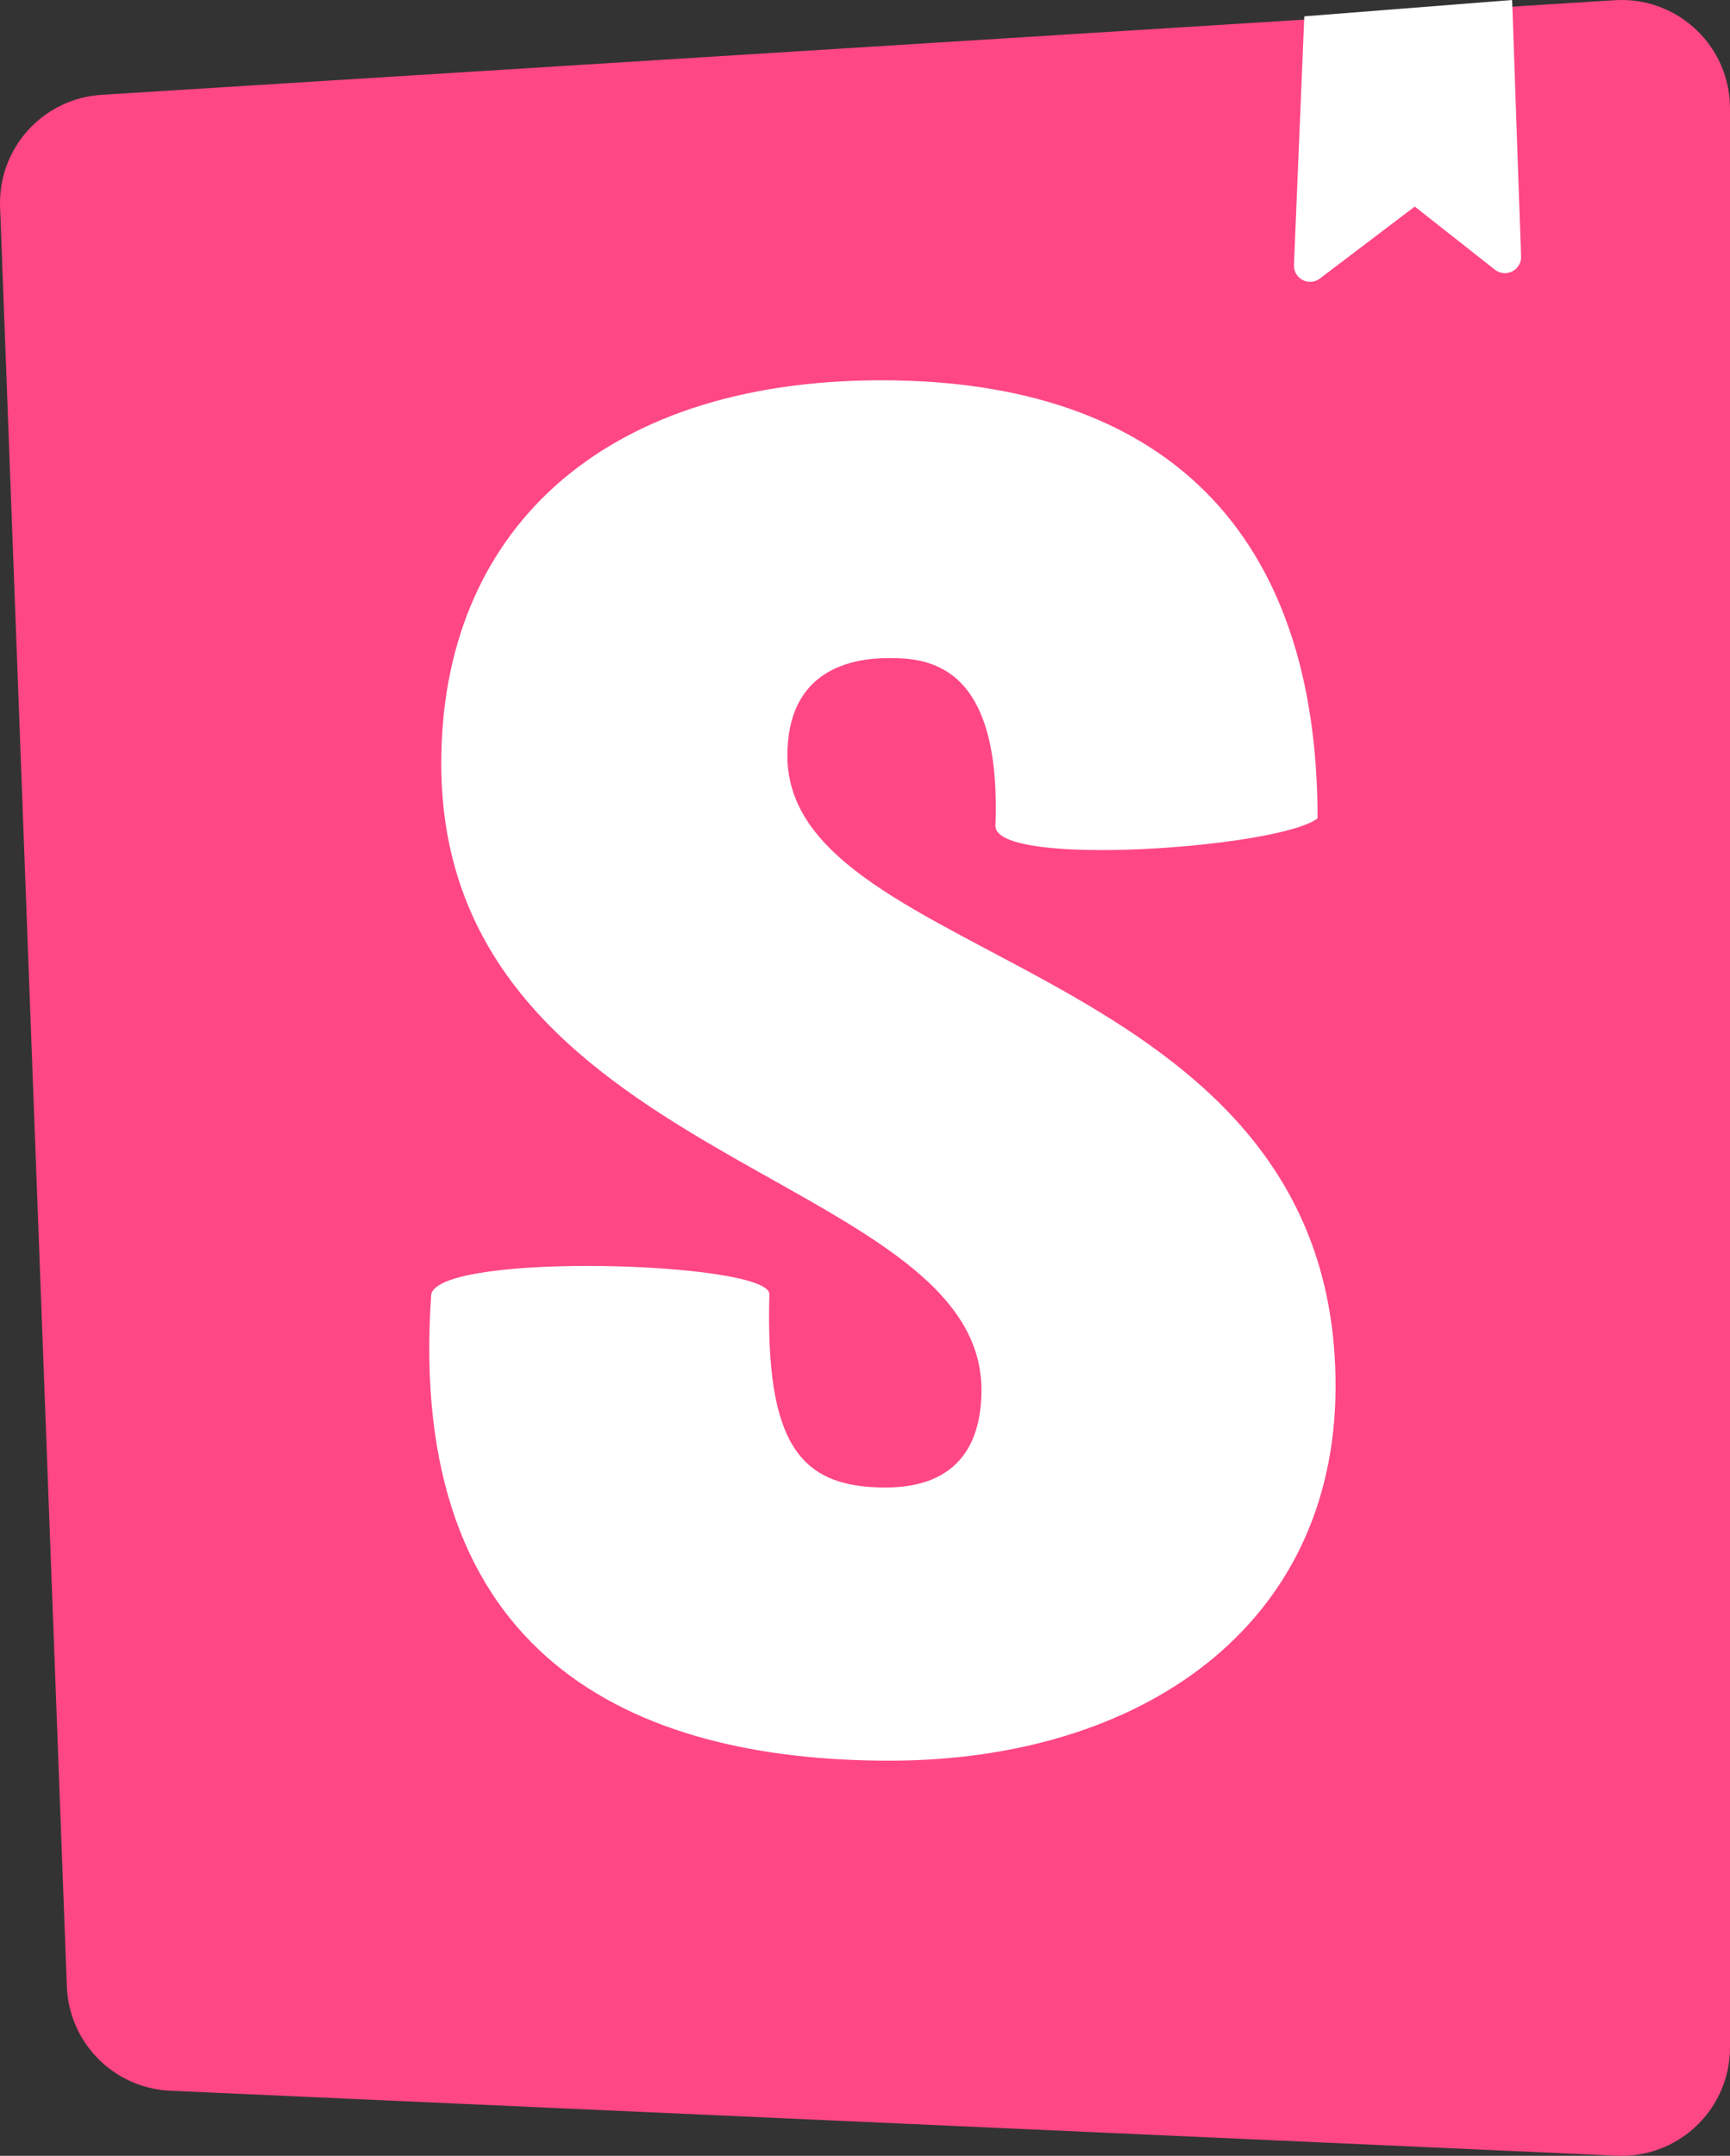 <?xml version="1.0" encoding="UTF-8"?>
<svg xmlns="http://www.w3.org/2000/svg" width="282.105" height="351.474" viewBox="440 172 282.105 351.474">
  <rect x="440" y="172" width="282.105" height="351.474" fill="#333333" stroke="none"/>
  <g>
    <defs>
      <path id="s-Path_2-d1224" d="M450.901 495.872 L440.013 205.757 C439.653 196.176 447 188.056 456.569 187.458 L703.332 172.035 C713.072 171.426 721.462 178.829 722.071 188.569 C722.094 188.936 722.105 189.304 722.105 189.672 L722.105 505.803 C722.105 515.562 714.194 523.474 704.434 523.474 C704.17 523.474 703.905 523.468 703.641 523.456 L467.766 512.862 C458.58 512.45 451.245 505.061 450.901 495.872 Z "></path>
    </defs>
    <g>
      <use xmlns:xlink="http://www.w3.org/1999/xlink" xlink:href="#s-Path_2-d1224" fill="#FF4785" fill-opacity="1.0" filter="none"></use>
    </g>
    <defs>
      <path id="s-Path_5-d1224" d="M602.324 306.669 C602.324 313.544 648.634 310.249 654.851 305.42 C654.851 258.602 629.729 234.0 583.728 234.0 C537.726 234.0 511.952 258.985 511.952 296.462 C511.952 361.735 600.04 362.985 600.04 398.588 C600.04 408.582 595.147 414.516 584.38 414.516 C570.351 414.516 564.805 407.351 565.458 382.991 C565.458 377.706 511.952 376.059 510.321 382.991 C506.167 442.025 542.946 459.052 585.033 459.052 C625.814 459.052 657.787 437.315 657.787 397.963 C657.787 328.006 568.394 329.88 568.394 295.213 C568.394 281.159 578.834 279.285 585.033 279.285 C591.558 279.285 603.303 280.435 602.324 306.669 Z "></path>
    </defs>
    <g>
      <use xmlns:xlink="http://www.w3.org/1999/xlink" xlink:href="#s-Path_5-d1224" fill="#FFFFFF" fill-opacity="1.0" filter="none"></use>
    </g>
  <g>
    <defs>
      <path id="s-Path_3-d1224" d="M651.002 215.202 L652.688 174.663 L686.576 172.0 L688.036 213.807 C688.086 215.262 686.948 216.482 685.493 216.533 C684.87 216.555 684.26 216.355 683.77 215.969 L670.702 205.675 L655.229 217.411 C654.069 218.291 652.416 218.064 651.536 216.904 C651.165 216.416 650.977 215.814 651.002 215.202 Z "></path>
    </defs>
    <g>
      <use xmlns:xlink="http://www.w3.org/1999/xlink" xlink:href="#s-Path_3-d1224" fill="#FFFFFF" fill-opacity="1.0" filter="none"></use>
    </g>
  </g>
  </g>
</svg>
